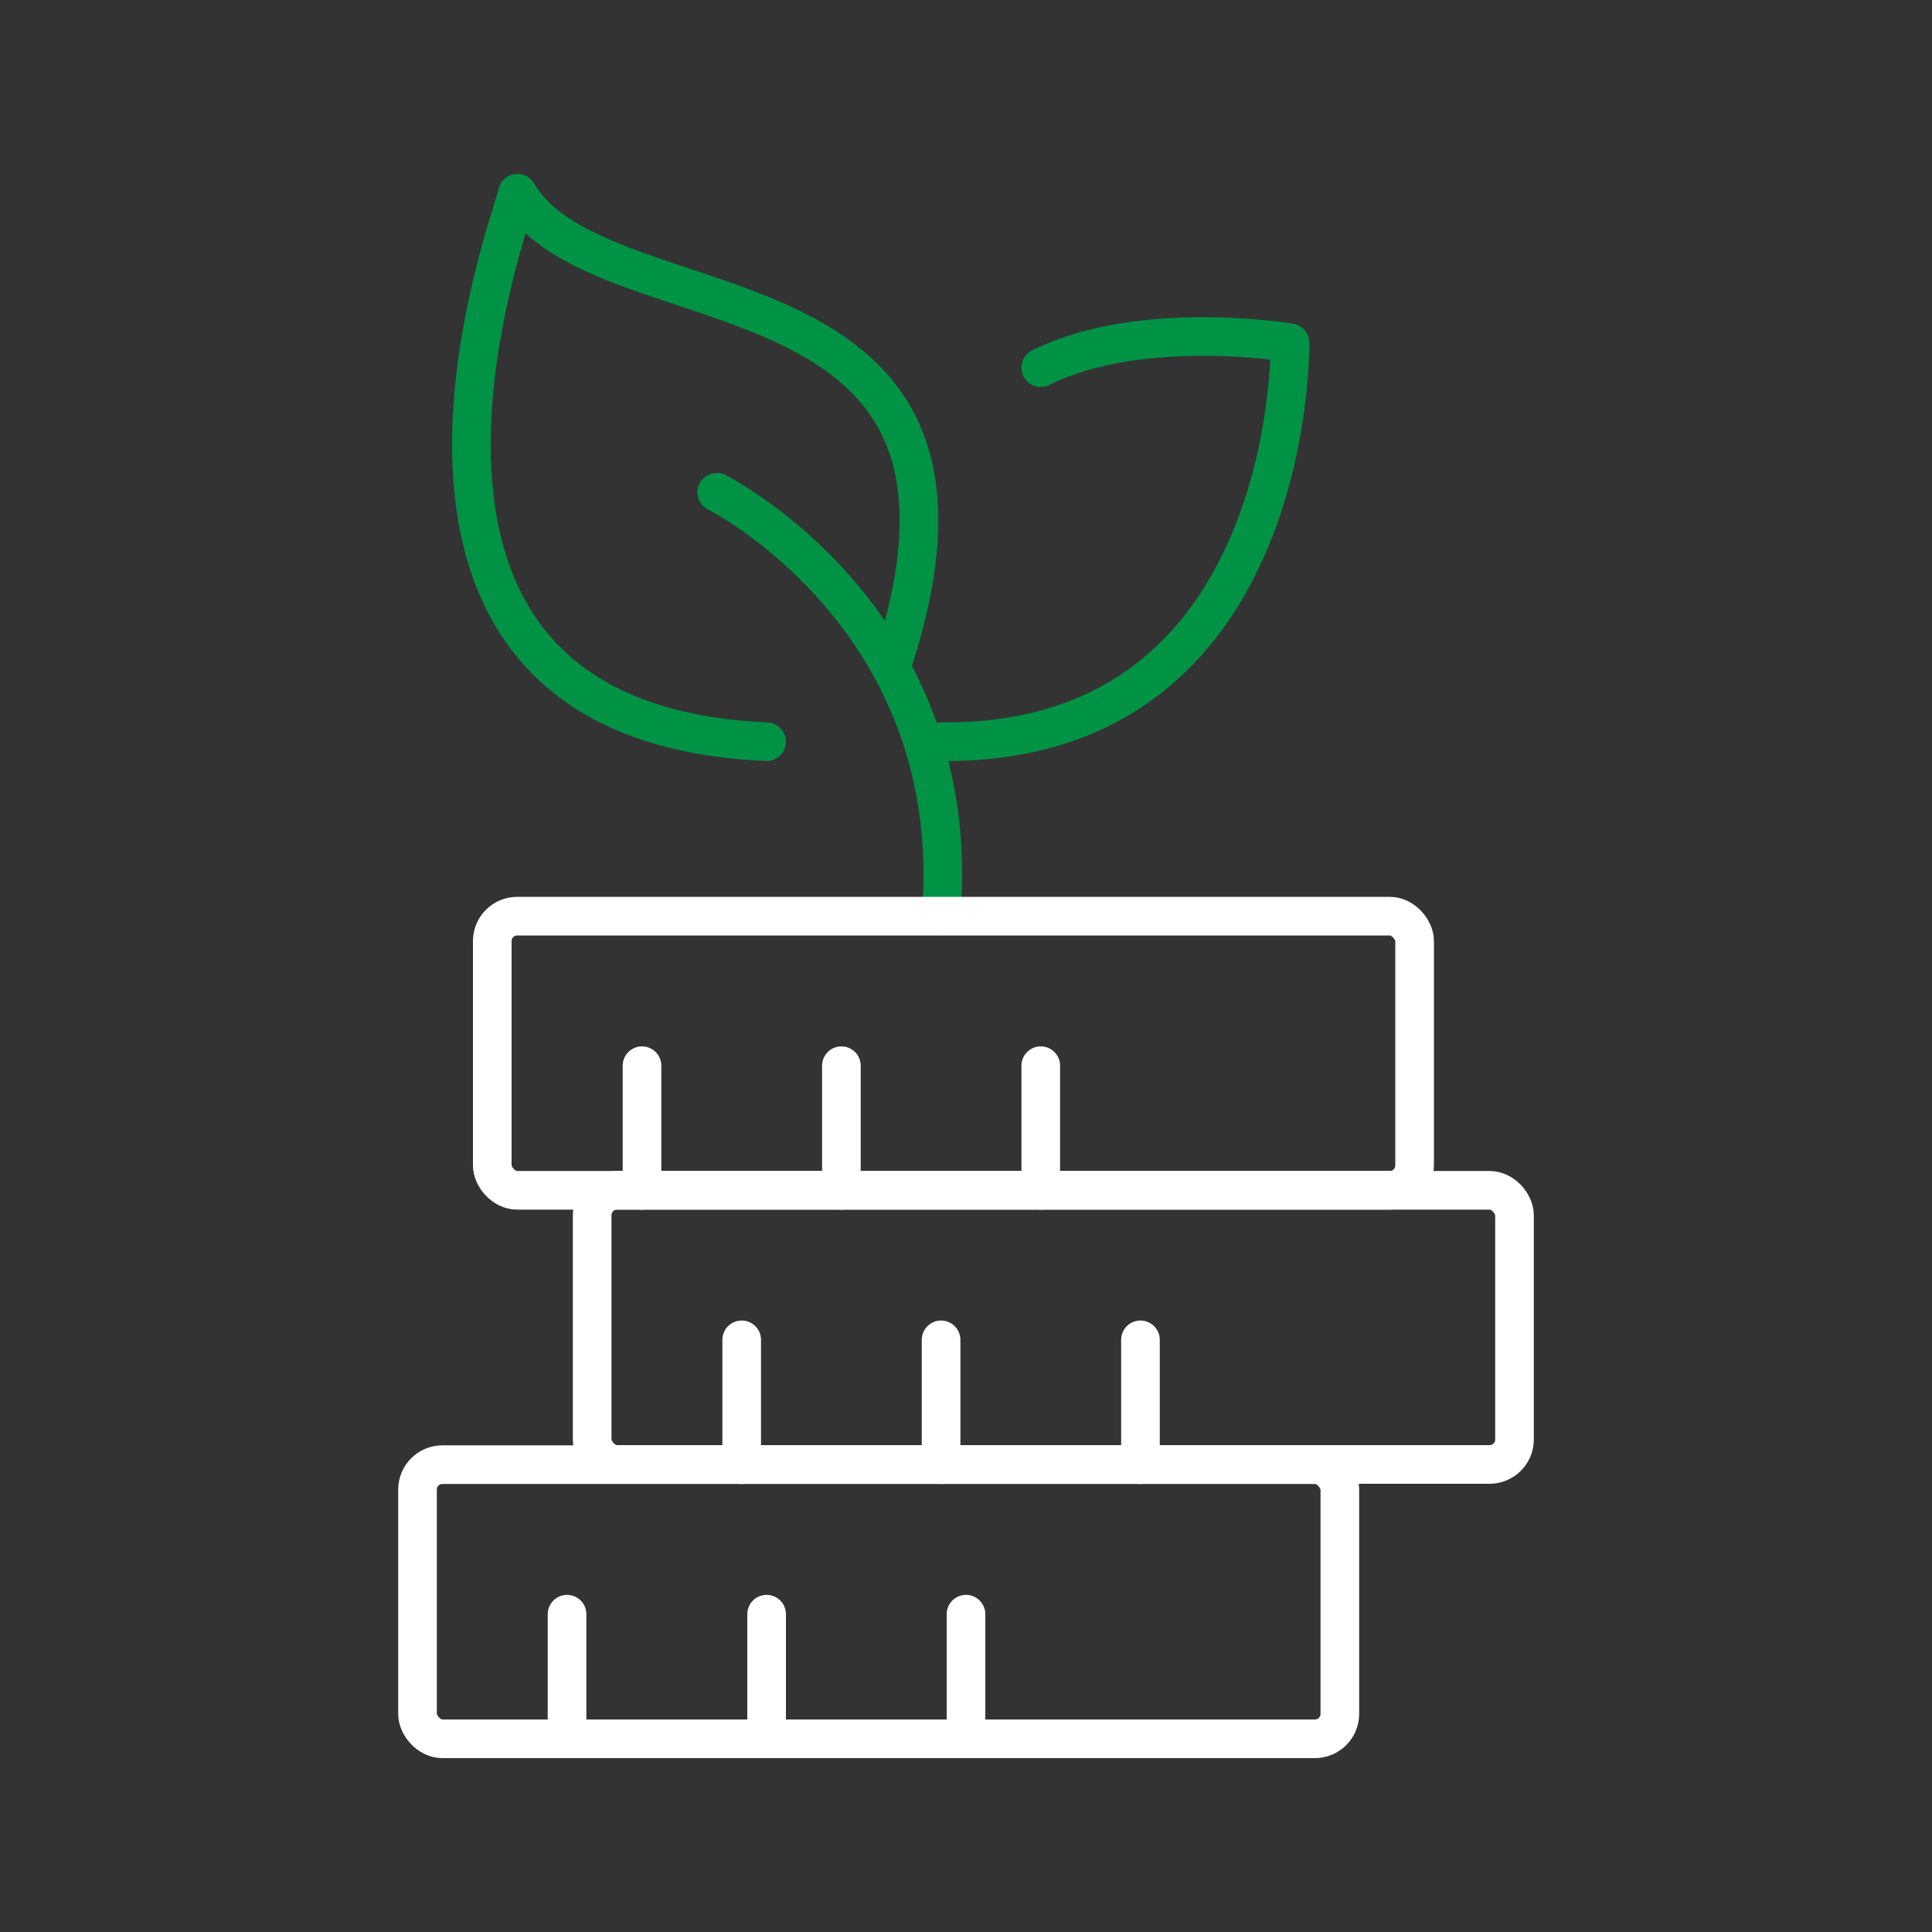 <?xml version="1.0" encoding="UTF-8"?><svg id="Ebene_2" xmlns="http://www.w3.org/2000/svg" viewBox="0 0 100 100"><rect x="0" y="0" width="100" height="100" fill="#333333" stroke="none"/><defs><style>.cls-1{stroke-linecap:square;}.cls-1,.cls-2{stroke:#fff;}.cls-1,.cls-2,.cls-3,.cls-4{fill:none;}.cls-1,.cls-2,.cls-4{stroke-linejoin:round;stroke-width:2px;}.cls-2,.cls-4{stroke-linecap:round;}.cls-4{stroke:#009245;}</style></defs><g id="Ebene_1-2"><path class="cls-4" d="m48.71,38.39c18.38.18,18.06-20.65,18.06-20.65,0,0-7.74-1.29-12.9,1.29"/><path class="cls-4" d="m46.13,34.52c7.23-21.69-14.97-17.08-19.35-24.52-.23,1.31-10.33,27.39,12.9,28.39"/><path class="cls-4" d="m37.1,25.48s12.9,6.45,11.61,21.94"/><rect class="cls-1" x="25.48" y="47.42" width="47.74" height="14.19" rx="1.29" ry="1.29"/><line class="cls-2" x1="33.23" y1="55.16" x2="33.23" y2="61.61"/><line class="cls-2" x1="43.55" y1="55.16" x2="43.55" y2="61.61"/><line class="cls-2" x1="53.87" y1="55.16" x2="53.87" y2="61.61"/><rect class="cls-1" x="21.61" y="75.81" width="47.74" height="14.19" rx="1.29" ry="1.29"/><line class="cls-2" x1="29.35" y1="83.55" x2="29.35" y2="90"/><line class="cls-2" x1="39.68" y1="83.55" x2="39.68" y2="90"/><line class="cls-2" x1="50" y1="83.55" x2="50" y2="90"/><rect class="cls-1" x="30.65" y="61.61" width="47.74" height="14.19" rx="1.29" ry="1.29"/><line class="cls-2" x1="38.39" y1="69.35" x2="38.39" y2="75.81"/><line class="cls-2" x1="48.71" y1="69.35" x2="48.71" y2="75.81"/><line class="cls-2" x1="59.03" y1="69.35" x2="59.03" y2="75.81"/><rect class="cls-3" width="100" height="100"/></g></svg>